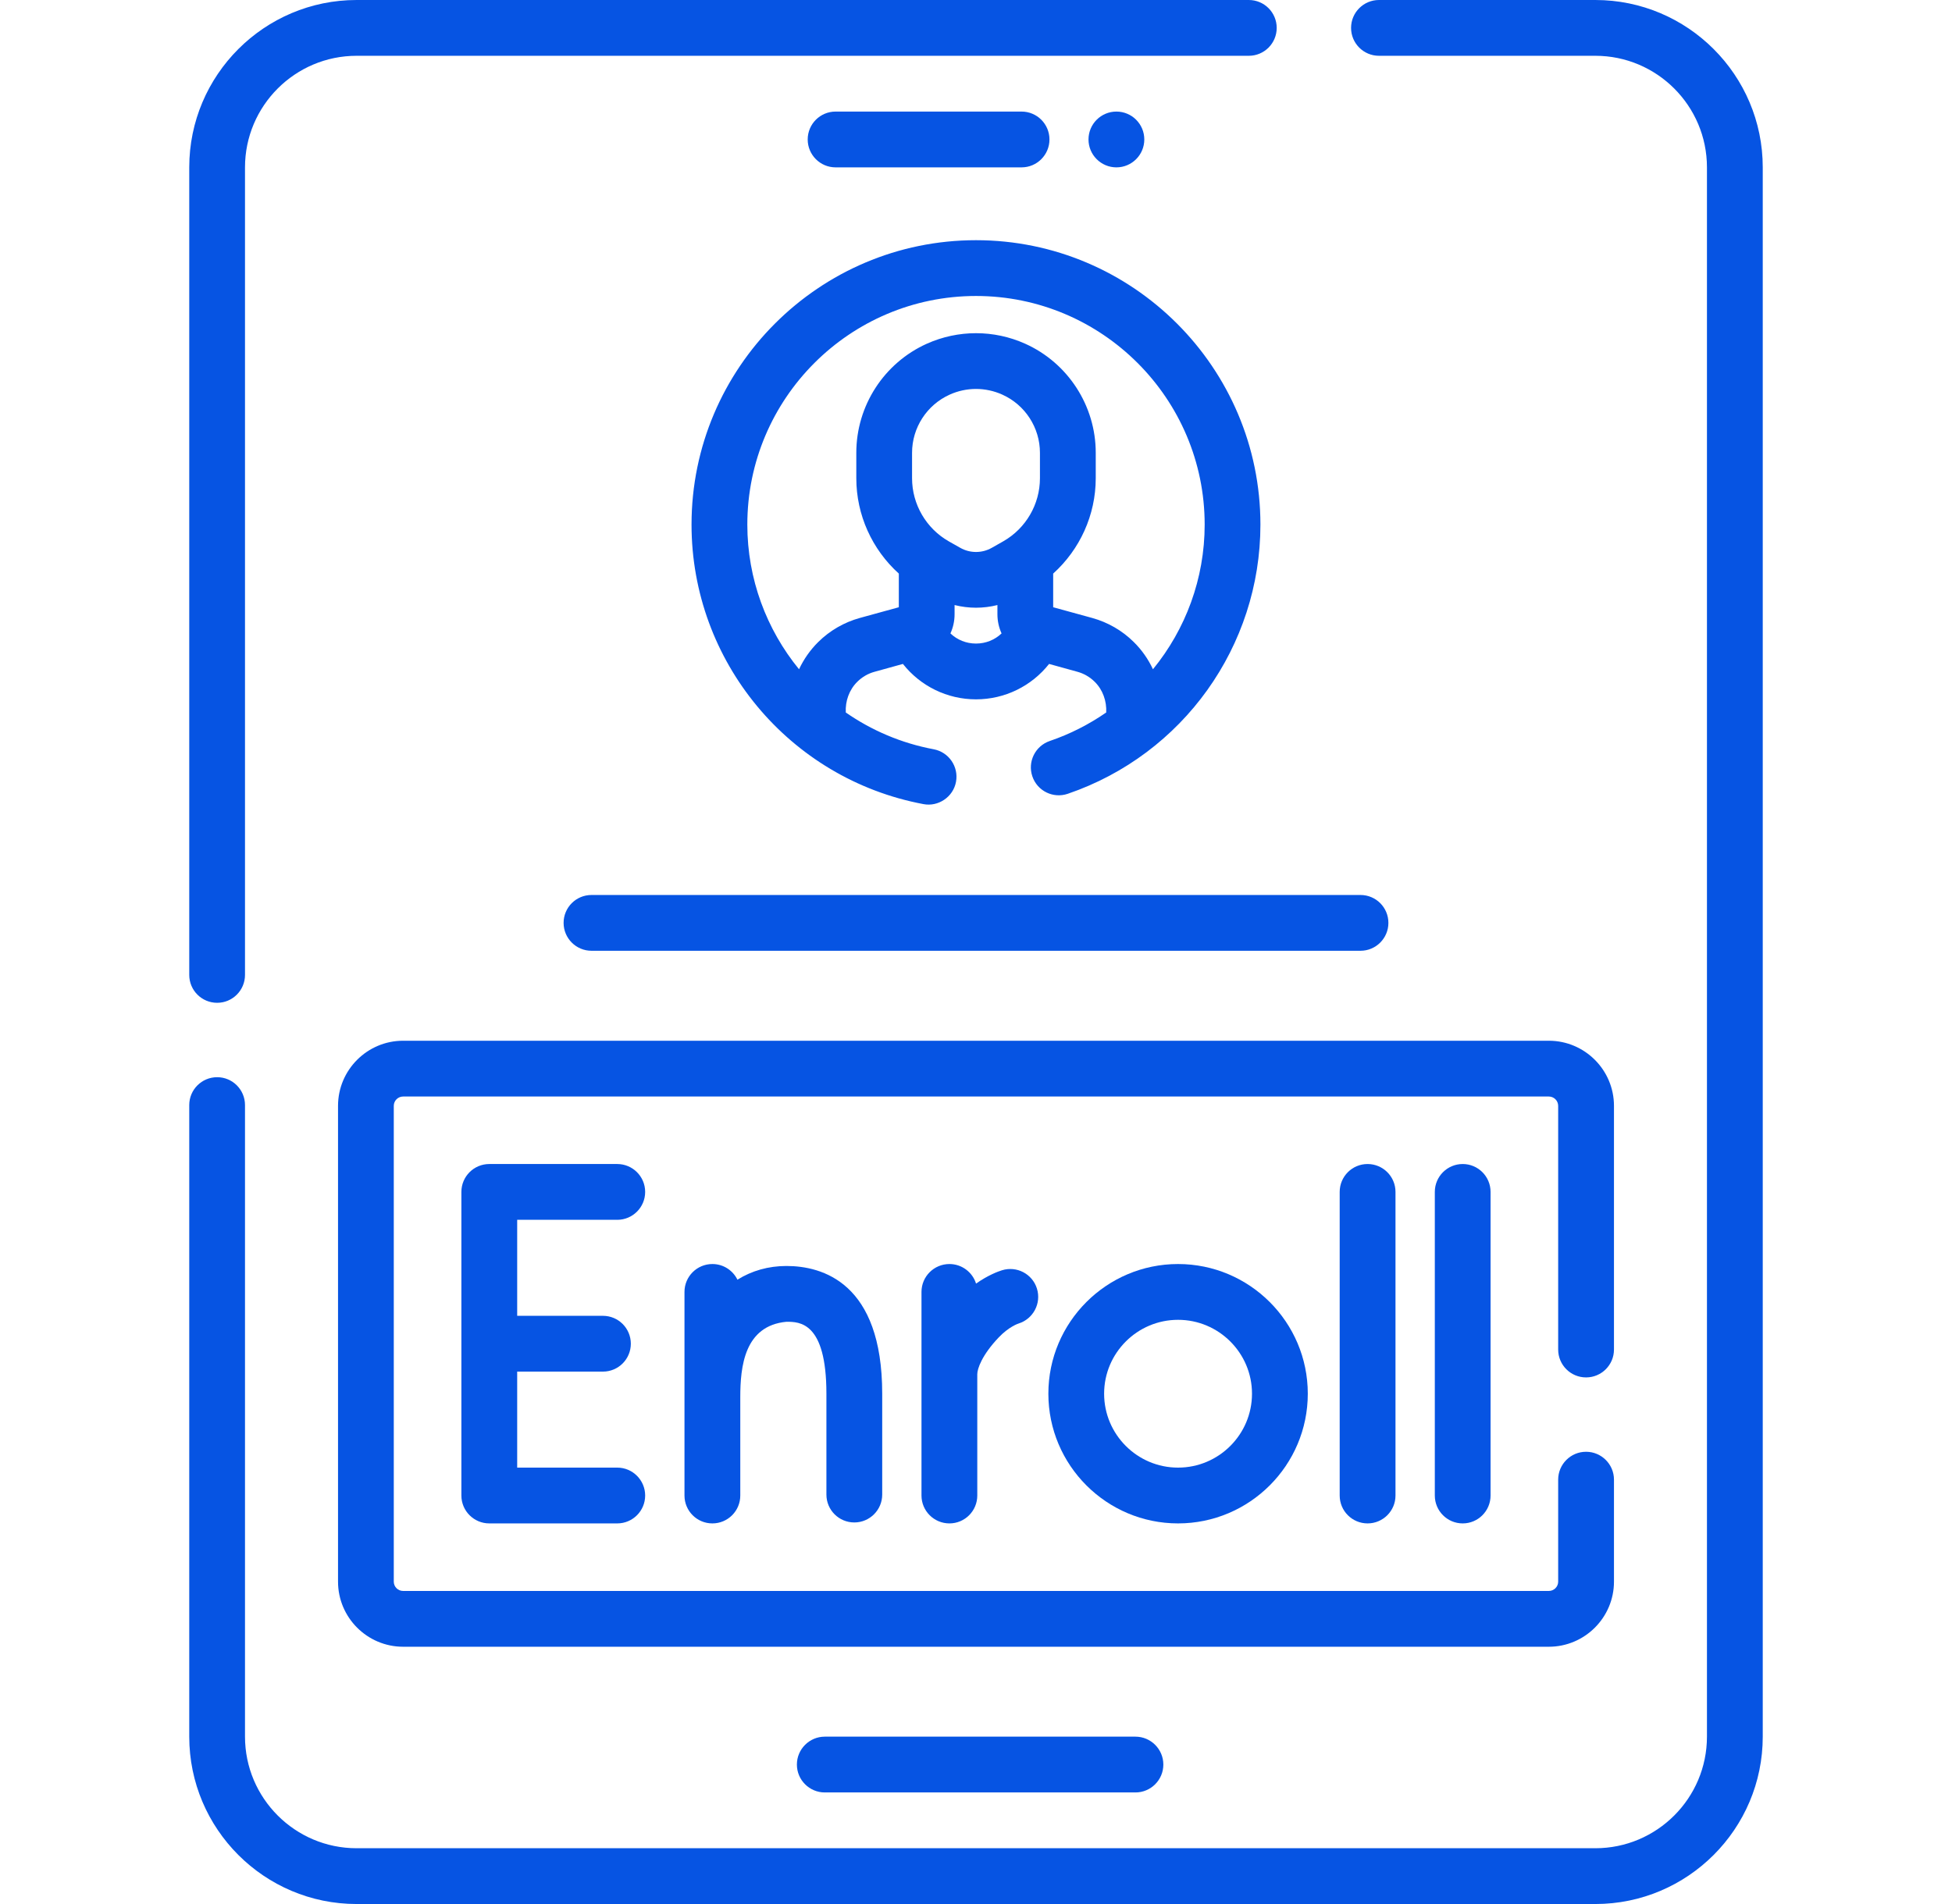 <svg width="41" height="40" viewBox="0 0 41 40" fill="none" xmlns="http://www.w3.org/2000/svg">
<path d="M4.561 21.067C4.884 21.067 5.146 20.805 5.146 20.481V3.516C5.146 2.223 6.198 1.172 7.49 1.172H26.23C26.554 1.172 26.816 0.91 26.816 0.586C26.816 0.262 26.554 0 26.23 0H7.49C5.552 0 3.975 1.577 3.975 3.516V20.481C3.975 20.805 4.237 21.067 4.561 21.067Z" fill="#0654e3"/>
<path d="M33.509 0H28.964C28.641 0 28.378 0.262 28.378 0.586C28.378 0.91 28.641 1.172 28.964 1.172H33.509C34.801 1.172 35.853 2.223 35.853 3.516V36.484C35.853 37.777 34.801 38.828 33.509 38.828H7.49C6.198 38.828 5.146 37.777 5.146 36.484V23.216C5.146 22.892 4.884 22.63 4.561 22.63C4.237 22.63 3.975 22.892 3.975 23.216V36.484C3.975 38.423 5.552 40 7.49 40H33.509C35.447 40 37.025 38.423 37.025 36.484V3.516C37.025 1.577 35.447 0 33.509 0Z" fill="#0654e3"/>
<path d="M21.457 3.516C21.781 3.516 22.043 3.253 22.043 2.93C22.043 2.606 21.781 2.344 21.457 2.344H17.551C17.227 2.344 16.965 2.606 16.965 2.93C16.965 3.253 17.227 3.516 17.551 3.516H21.457Z" fill="#0654e3"/>
<path d="M14.525 11.021C14.525 13.893 16.574 16.363 19.396 16.893C19.706 16.953 20.021 16.745 20.08 16.425C20.139 16.107 19.93 15.801 19.612 15.741C18.93 15.613 18.306 15.344 17.765 14.968C17.752 14.729 17.837 14.489 18.009 14.321C18.109 14.222 18.233 14.15 18.369 14.113L18.965 13.948C19.332 14.413 19.894 14.692 20.5 14.692C21.106 14.692 21.668 14.413 22.035 13.948L22.631 14.113C22.766 14.15 22.891 14.222 22.991 14.321C23.163 14.489 23.247 14.729 23.235 14.968C22.875 15.217 22.478 15.421 22.049 15.567C21.743 15.672 21.579 16.005 21.684 16.311C21.788 16.617 22.121 16.781 22.428 16.676C24.848 15.849 26.474 13.576 26.474 11.021C26.474 7.726 23.794 5.046 20.5 5.046C17.206 5.046 14.525 7.726 14.525 11.021ZM20.5 13.52C20.293 13.52 20.105 13.442 19.963 13.307C20.019 13.184 20.05 13.047 20.05 12.905V12.711C20.198 12.748 20.349 12.767 20.5 12.767C20.651 12.767 20.802 12.748 20.95 12.711V12.905C20.95 13.047 20.981 13.184 21.037 13.307C20.895 13.442 20.707 13.52 20.5 13.52ZM21.843 10.047C21.843 10.595 21.547 11.102 21.071 11.373L20.831 11.509C20.627 11.625 20.373 11.625 20.17 11.509L19.929 11.373C19.453 11.102 19.157 10.595 19.157 10.047V9.512C19.157 8.985 19.468 8.506 19.948 8.29C20.123 8.211 20.312 8.171 20.5 8.171C20.688 8.171 20.877 8.211 21.052 8.29C21.532 8.505 21.843 8.985 21.843 9.512L21.843 10.047ZM20.5 6.218C23.148 6.218 25.303 8.372 25.303 11.021C25.303 12.156 24.903 13.221 24.217 14.06C24.118 13.848 23.982 13.653 23.814 13.488C23.573 13.248 23.271 13.074 22.943 12.983L22.121 12.757V12.05C22.682 11.544 23.015 10.819 23.015 10.047V9.512C23.015 8.525 22.433 7.625 21.533 7.221C20.877 6.926 20.124 6.926 19.467 7.221C18.567 7.626 17.986 8.525 17.986 9.512V10.047C17.986 10.819 18.318 11.544 18.879 12.05V12.757L18.057 12.983C17.729 13.074 17.428 13.248 17.186 13.488C17.018 13.654 16.882 13.849 16.783 14.06C16.101 13.226 15.697 12.163 15.697 11.021C15.697 8.372 17.852 6.218 20.5 6.218Z" fill="#0654e3"/>
<path d="M23.449 3.516C23.773 3.516 24.035 3.253 24.035 2.93C24.035 2.606 23.773 2.344 23.449 2.344C23.126 2.344 22.863 2.606 22.863 2.93C22.863 3.253 23.126 3.516 23.449 3.516Z" fill="#0654e3"/>
<path d="M33.314 28.937C33.637 28.937 33.9 28.675 33.9 28.351V23.232C33.9 22.478 33.286 21.864 32.532 21.864H8.467C7.713 21.864 7.1 22.478 7.1 23.232V33.228C7.1 33.981 7.713 34.595 8.467 34.595H32.532C33.286 34.595 33.9 33.981 33.9 33.228V31.085C33.9 30.762 33.637 30.499 33.314 30.499C32.99 30.499 32.728 30.762 32.728 31.085V33.228C32.728 33.335 32.64 33.423 32.532 33.423H8.467C8.359 33.423 8.271 33.335 8.271 33.228V23.232C8.271 23.124 8.359 23.036 8.467 23.036H32.532C32.64 23.036 32.728 23.124 32.728 23.232V28.351C32.728 28.675 32.99 28.937 33.314 28.937Z" fill="#0654e3"/>
<path d="M12.965 25.626C13.288 25.626 13.551 25.364 13.551 25.04C13.551 24.716 13.288 24.454 12.965 24.454H10.277C9.954 24.454 9.691 24.716 9.691 25.04V31.418C9.691 31.742 9.954 32.004 10.277 32.004H12.965C13.288 32.004 13.551 31.742 13.551 31.418C13.551 31.095 13.288 30.832 12.965 30.832H10.863V28.815H12.664C12.988 28.815 13.25 28.553 13.25 28.229C13.25 27.905 12.988 27.643 12.664 27.643H10.863V25.626H12.965Z" fill="#0654e3"/>
<path d="M21.046 26.686C20.968 26.71 20.755 26.787 20.501 26.966C20.427 26.728 20.204 26.555 19.942 26.555C19.618 26.555 19.355 26.817 19.355 27.141V31.418C19.355 31.742 19.618 32.004 19.942 32.004C20.265 32.004 20.527 31.742 20.527 31.418V28.869C20.527 28.758 20.622 28.47 20.976 28.098C21.191 27.871 21.386 27.807 21.394 27.805C21.703 27.708 21.876 27.38 21.78 27.071C21.684 26.762 21.355 26.59 21.046 26.686Z" fill="#0654e3"/>
<path d="M22.02 29.279C22.02 30.782 23.242 32.004 24.744 32.004C26.247 32.004 27.469 30.782 27.469 29.279C27.469 27.777 26.247 26.555 24.744 26.555C23.242 26.555 22.02 27.777 22.02 29.279ZM26.297 29.279C26.297 30.136 25.6 30.832 24.744 30.832C23.888 30.832 23.191 30.136 23.191 29.279C23.191 28.423 23.888 27.727 24.744 27.727C25.6 27.727 26.297 28.423 26.297 29.279Z" fill="#0654e3"/>
<path d="M17.944 31.984C18.267 31.984 18.53 31.722 18.53 31.398V29.279C18.53 26.945 17.27 26.596 16.519 26.596C16.137 26.596 15.789 26.697 15.489 26.884C15.394 26.689 15.194 26.555 14.963 26.555C14.639 26.555 14.377 26.817 14.377 27.141V31.418C14.377 31.742 14.639 32.004 14.963 32.004C15.287 32.004 15.549 31.742 15.549 31.418V29.354C15.549 28.709 15.635 27.851 16.519 27.768C16.791 27.768 17.358 27.768 17.358 29.279V31.398C17.358 31.722 17.62 31.984 17.944 31.984Z" fill="#0654e3"/>
<path d="M28.139 25.04V31.418C28.139 31.742 28.401 32.004 28.725 32.004C29.048 32.004 29.311 31.742 29.311 31.418V25.04C29.311 24.716 29.048 24.454 28.725 24.454C28.401 24.454 28.139 24.716 28.139 25.04Z" fill="#0654e3"/>
<path d="M30.137 25.04V31.418C30.137 31.742 30.399 32.004 30.723 32.004C31.046 32.004 31.308 31.742 31.308 31.418V25.04C31.308 24.716 31.046 24.454 30.723 24.454C30.399 24.454 30.137 24.716 30.137 25.04Z" fill="#0654e3"/>
<path d="M28.576 18.802H12.424C12.1 18.802 11.838 19.064 11.838 19.388C11.838 19.711 12.1 19.974 12.424 19.974H28.576C28.9 19.974 29.162 19.711 29.162 19.388C29.162 19.064 28.9 18.802 28.576 18.802Z" fill="#0654e3"/>
<path d="M17.324 36.484C17.001 36.484 16.738 36.747 16.738 37.07C16.738 37.394 17.001 37.656 17.324 37.656H23.849C24.172 37.656 24.435 37.394 24.435 37.07C24.435 36.747 24.172 36.484 23.849 36.484H17.324Z" fill="#0654e3"/>
</svg>
